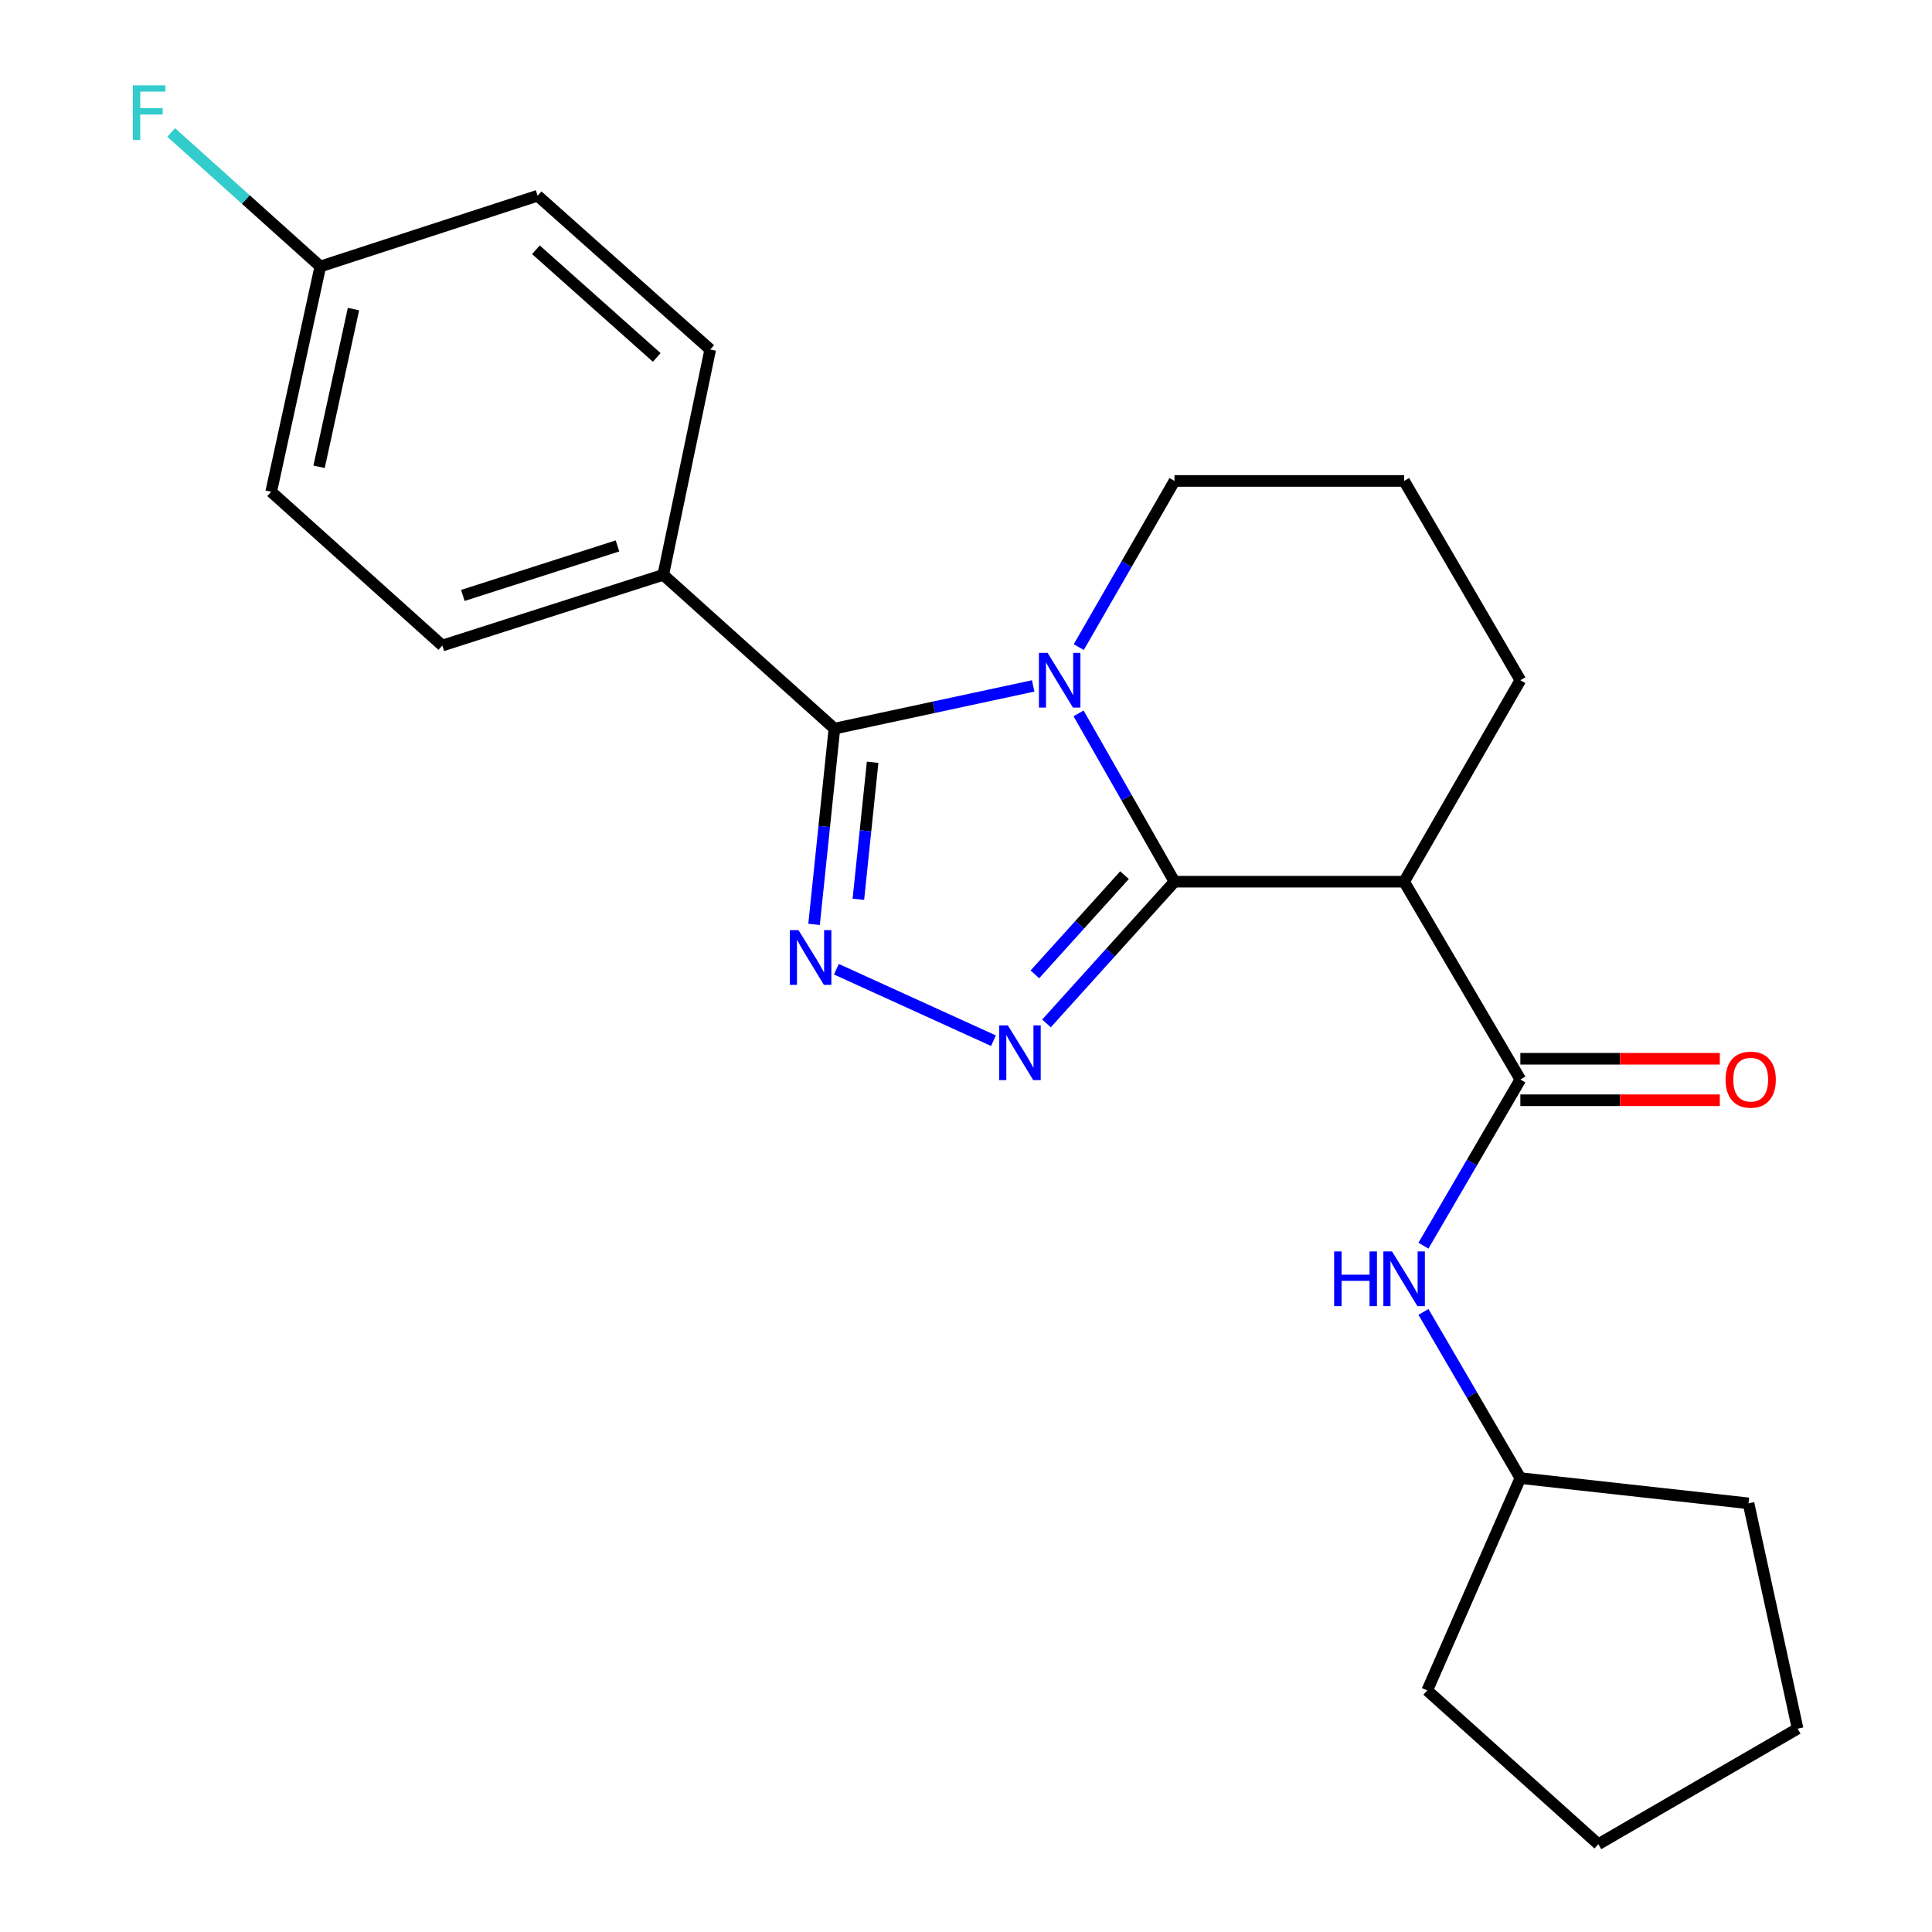 <?xml version='1.0' encoding='iso-8859-1'?>
<svg version='1.1' baseProfile='full'
              xmlns='http://www.w3.org/2000/svg'
                      xmlns:rdkit='http://www.rdkit.org/xml'
                      xmlns:xlink='http://www.w3.org/1999/xlink'
                  xml:space='preserve'
width='1000px' height='1000px' viewBox='0 0 1000 1000'>
<!-- END OF HEADER -->
<rect style='opacity:1.0;fill:#FFFFFF;stroke:none' width='1000' height='1000' x='0' y='0'> </rect>
<path class='bond-0' d='M 607.916,456.364 L 583.09,412.804' style='fill:none;fill-rule:evenodd;stroke:#000000;stroke-width:6px;stroke-linecap:butt;stroke-linejoin:miter;stroke-opacity:1' />
<path class='bond-0' d='M 583.09,412.804 L 558.263,369.244' style='fill:none;fill-rule:evenodd;stroke:#0000FF;stroke-width:6px;stroke-linecap:butt;stroke-linejoin:miter;stroke-opacity:1' />
<path class='bond-1' d='M 607.916,456.364 L 574.786,493.042' style='fill:none;fill-rule:evenodd;stroke:#000000;stroke-width:6px;stroke-linecap:butt;stroke-linejoin:miter;stroke-opacity:1' />
<path class='bond-1' d='M 574.786,493.042 L 541.655,529.72' style='fill:none;fill-rule:evenodd;stroke:#0000FF;stroke-width:6px;stroke-linecap:butt;stroke-linejoin:miter;stroke-opacity:1' />
<path class='bond-1' d='M 582.045,452.976 L 558.854,478.651' style='fill:none;fill-rule:evenodd;stroke:#000000;stroke-width:6px;stroke-linecap:butt;stroke-linejoin:miter;stroke-opacity:1' />
<path class='bond-1' d='M 558.854,478.651 L 535.662,504.326' style='fill:none;fill-rule:evenodd;stroke:#0000FF;stroke-width:6px;stroke-linecap:butt;stroke-linejoin:miter;stroke-opacity:1' />
<path class='bond-4' d='M 607.916,456.364 L 726.772,456.364' style='fill:none;fill-rule:evenodd;stroke:#000000;stroke-width:6px;stroke-linecap:butt;stroke-linejoin:miter;stroke-opacity:1' />
<path class='bond-2' d='M 534.761,355.031 L 483.327,366.081' style='fill:none;fill-rule:evenodd;stroke:#0000FF;stroke-width:6px;stroke-linecap:butt;stroke-linejoin:miter;stroke-opacity:1' />
<path class='bond-2' d='M 483.327,366.081 L 431.893,377.131' style='fill:none;fill-rule:evenodd;stroke:#000000;stroke-width:6px;stroke-linecap:butt;stroke-linejoin:miter;stroke-opacity:1' />
<path class='bond-9' d='M 558.356,334.947 L 583.136,291.941' style='fill:none;fill-rule:evenodd;stroke:#0000FF;stroke-width:6px;stroke-linecap:butt;stroke-linejoin:miter;stroke-opacity:1' />
<path class='bond-9' d='M 583.136,291.941 L 607.916,248.936' style='fill:none;fill-rule:evenodd;stroke:#000000;stroke-width:6px;stroke-linecap:butt;stroke-linejoin:miter;stroke-opacity:1' />
<path class='bond-3' d='M 514.215,538.67 L 432.911,501.665' style='fill:none;fill-rule:evenodd;stroke:#0000FF;stroke-width:6px;stroke-linecap:butt;stroke-linejoin:miter;stroke-opacity:1' />
<path class='bond-7' d='M 431.893,377.131 L 343.308,297.528' style='fill:none;fill-rule:evenodd;stroke:#000000;stroke-width:6px;stroke-linecap:butt;stroke-linejoin:miter;stroke-opacity:1' />
<path class='bond-23' d='M 431.893,377.131 L 426.623,427.793' style='fill:none;fill-rule:evenodd;stroke:#000000;stroke-width:6px;stroke-linecap:butt;stroke-linejoin:miter;stroke-opacity:1' />
<path class='bond-23' d='M 426.623,427.793 L 421.354,478.456' style='fill:none;fill-rule:evenodd;stroke:#0000FF;stroke-width:6px;stroke-linecap:butt;stroke-linejoin:miter;stroke-opacity:1' />
<path class='bond-23' d='M 451.666,394.55 L 447.977,430.014' style='fill:none;fill-rule:evenodd;stroke:#000000;stroke-width:6px;stroke-linecap:butt;stroke-linejoin:miter;stroke-opacity:1' />
<path class='bond-23' d='M 447.977,430.014 L 444.289,465.478' style='fill:none;fill-rule:evenodd;stroke:#0000FF;stroke-width:6px;stroke-linecap:butt;stroke-linejoin:miter;stroke-opacity:1' />
<path class='bond-5' d='M 726.772,456.364 L 786.934,558.748' style='fill:none;fill-rule:evenodd;stroke:#000000;stroke-width:6px;stroke-linecap:butt;stroke-linejoin:miter;stroke-opacity:1' />
<path class='bond-12' d='M 726.772,456.364 L 786.934,352.083' style='fill:none;fill-rule:evenodd;stroke:#000000;stroke-width:6px;stroke-linecap:butt;stroke-linejoin:miter;stroke-opacity:1' />
<path class='bond-6' d='M 786.934,558.748 L 761.853,601.75' style='fill:none;fill-rule:evenodd;stroke:#000000;stroke-width:6px;stroke-linecap:butt;stroke-linejoin:miter;stroke-opacity:1' />
<path class='bond-6' d='M 761.853,601.75 L 736.773,644.751' style='fill:none;fill-rule:evenodd;stroke:#0000FF;stroke-width:6px;stroke-linecap:butt;stroke-linejoin:miter;stroke-opacity:1' />
<path class='bond-8' d='M 786.934,569.483 L 838.557,569.483' style='fill:none;fill-rule:evenodd;stroke:#000000;stroke-width:6px;stroke-linecap:butt;stroke-linejoin:miter;stroke-opacity:1' />
<path class='bond-8' d='M 838.557,569.483 L 890.179,569.483' style='fill:none;fill-rule:evenodd;stroke:#FF0000;stroke-width:6px;stroke-linecap:butt;stroke-linejoin:miter;stroke-opacity:1' />
<path class='bond-8' d='M 786.934,548.014 L 838.557,548.014' style='fill:none;fill-rule:evenodd;stroke:#000000;stroke-width:6px;stroke-linecap:butt;stroke-linejoin:miter;stroke-opacity:1' />
<path class='bond-8' d='M 838.557,548.014 L 890.179,548.014' style='fill:none;fill-rule:evenodd;stroke:#FF0000;stroke-width:6px;stroke-linecap:butt;stroke-linejoin:miter;stroke-opacity:1' />
<path class='bond-14' d='M 736.772,679.042 L 761.853,722.049' style='fill:none;fill-rule:evenodd;stroke:#0000FF;stroke-width:6px;stroke-linecap:butt;stroke-linejoin:miter;stroke-opacity:1' />
<path class='bond-14' d='M 761.853,722.049 L 786.934,765.056' style='fill:none;fill-rule:evenodd;stroke:#000000;stroke-width:6px;stroke-linecap:butt;stroke-linejoin:miter;stroke-opacity:1' />
<path class='bond-10' d='M 343.308,297.528 L 228.949,334.133' style='fill:none;fill-rule:evenodd;stroke:#000000;stroke-width:6px;stroke-linecap:butt;stroke-linejoin:miter;stroke-opacity:1' />
<path class='bond-10' d='M 319.609,282.571 L 239.558,308.195' style='fill:none;fill-rule:evenodd;stroke:#000000;stroke-width:6px;stroke-linecap:butt;stroke-linejoin:miter;stroke-opacity:1' />
<path class='bond-11' d='M 343.308,297.528 L 367.616,180.914' style='fill:none;fill-rule:evenodd;stroke:#000000;stroke-width:6px;stroke-linecap:butt;stroke-linejoin:miter;stroke-opacity:1' />
<path class='bond-24' d='M 607.916,248.936 L 726.772,248.936' style='fill:none;fill-rule:evenodd;stroke:#000000;stroke-width:6px;stroke-linecap:butt;stroke-linejoin:miter;stroke-opacity:1' />
<path class='bond-15' d='M 228.949,334.133 L 140.365,254.541' style='fill:none;fill-rule:evenodd;stroke:#000000;stroke-width:6px;stroke-linecap:butt;stroke-linejoin:miter;stroke-opacity:1' />
<path class='bond-16' d='M 367.616,180.914 L 278.268,101.311' style='fill:none;fill-rule:evenodd;stroke:#000000;stroke-width:6px;stroke-linecap:butt;stroke-linejoin:miter;stroke-opacity:1' />
<path class='bond-16' d='M 339.932,185.004 L 277.389,129.281' style='fill:none;fill-rule:evenodd;stroke:#000000;stroke-width:6px;stroke-linecap:butt;stroke-linejoin:miter;stroke-opacity:1' />
<path class='bond-18' d='M 786.934,352.083 L 726.772,248.936' style='fill:none;fill-rule:evenodd;stroke:#000000;stroke-width:6px;stroke-linecap:butt;stroke-linejoin:miter;stroke-opacity:1' />
<path class='bond-13' d='M 165.794,137.916 L 278.268,101.311' style='fill:none;fill-rule:evenodd;stroke:#000000;stroke-width:6px;stroke-linecap:butt;stroke-linejoin:miter;stroke-opacity:1' />
<path class='bond-17' d='M 165.794,137.916 L 127.2,103.24' style='fill:none;fill-rule:evenodd;stroke:#000000;stroke-width:6px;stroke-linecap:butt;stroke-linejoin:miter;stroke-opacity:1' />
<path class='bond-17' d='M 127.2,103.24 L 88.606,68.565' style='fill:none;fill-rule:evenodd;stroke:#33CCCC;stroke-width:6px;stroke-linecap:butt;stroke-linejoin:miter;stroke-opacity:1' />
<path class='bond-25' d='M 165.794,137.916 L 140.365,254.541' style='fill:none;fill-rule:evenodd;stroke:#000000;stroke-width:6px;stroke-linecap:butt;stroke-linejoin:miter;stroke-opacity:1' />
<path class='bond-25' d='M 182.956,159.983 L 165.155,241.621' style='fill:none;fill-rule:evenodd;stroke:#000000;stroke-width:6px;stroke-linecap:butt;stroke-linejoin:miter;stroke-opacity:1' />
<path class='bond-19' d='M 786.934,765.056 L 905.039,778.128' style='fill:none;fill-rule:evenodd;stroke:#000000;stroke-width:6px;stroke-linecap:butt;stroke-linejoin:miter;stroke-opacity:1' />
<path class='bond-20' d='M 786.934,765.056 L 738.736,874.954' style='fill:none;fill-rule:evenodd;stroke:#000000;stroke-width:6px;stroke-linecap:butt;stroke-linejoin:miter;stroke-opacity:1' />
<path class='bond-21' d='M 905.039,778.128 L 930.444,894.754' style='fill:none;fill-rule:evenodd;stroke:#000000;stroke-width:6px;stroke-linecap:butt;stroke-linejoin:miter;stroke-opacity:1' />
<path class='bond-22' d='M 738.736,874.954 L 827.296,954.545' style='fill:none;fill-rule:evenodd;stroke:#000000;stroke-width:6px;stroke-linecap:butt;stroke-linejoin:miter;stroke-opacity:1' />
<path class='bond-26' d='M 930.444,894.754 L 827.296,954.545' style='fill:none;fill-rule:evenodd;stroke:#000000;stroke-width:6px;stroke-linecap:butt;stroke-linejoin:miter;stroke-opacity:1' />
<path  class='atom-1' d='M 542.222 337.923
L 551.502 352.923
Q 552.422 354.403, 553.902 357.083
Q 555.382 359.763, 555.462 359.923
L 555.462 337.923
L 559.222 337.923
L 559.222 366.243
L 555.342 366.243
L 545.382 349.843
Q 544.222 347.923, 542.982 345.723
Q 541.782 343.523, 541.422 342.843
L 541.422 366.243
L 537.742 366.243
L 537.742 337.923
L 542.222 337.923
' fill='#0000FF'/>
<path  class='atom-2' d='M 521.672 530.753
L 530.952 545.753
Q 531.872 547.233, 533.352 549.913
Q 534.832 552.593, 534.912 552.753
L 534.912 530.753
L 538.672 530.753
L 538.672 559.073
L 534.792 559.073
L 524.832 542.673
Q 523.672 540.753, 522.432 538.553
Q 521.232 536.353, 520.872 535.673
L 520.872 559.073
L 517.192 559.073
L 517.192 530.753
L 521.672 530.753
' fill='#0000FF'/>
<path  class='atom-4' d='M 413.312 481.433
L 422.592 496.433
Q 423.512 497.913, 424.992 500.593
Q 426.472 503.273, 426.552 503.433
L 426.552 481.433
L 430.312 481.433
L 430.312 509.753
L 426.432 509.753
L 416.472 493.353
Q 415.312 491.433, 414.072 489.233
Q 412.872 487.033, 412.512 486.353
L 412.512 509.753
L 408.832 509.753
L 408.832 481.433
L 413.312 481.433
' fill='#0000FF'/>
<path  class='atom-7' d='M 690.552 647.736
L 694.392 647.736
L 694.392 659.776
L 708.872 659.776
L 708.872 647.736
L 712.712 647.736
L 712.712 676.056
L 708.872 676.056
L 708.872 662.976
L 694.392 662.976
L 694.392 676.056
L 690.552 676.056
L 690.552 647.736
' fill='#0000FF'/>
<path  class='atom-7' d='M 720.512 647.736
L 729.792 662.736
Q 730.712 664.216, 732.192 666.896
Q 733.672 669.576, 733.752 669.736
L 733.752 647.736
L 737.512 647.736
L 737.512 676.056
L 733.632 676.056
L 723.672 659.656
Q 722.512 657.736, 721.272 655.536
Q 720.072 653.336, 719.712 652.656
L 719.712 676.056
L 716.032 676.056
L 716.032 647.736
L 720.512 647.736
' fill='#0000FF'/>
<path  class='atom-9' d='M 893.16 558.828
Q 893.16 552.028, 896.52 548.228
Q 899.88 544.428, 906.16 544.428
Q 912.44 544.428, 915.8 548.228
Q 919.16 552.028, 919.16 558.828
Q 919.16 565.708, 915.76 569.628
Q 912.36 573.508, 906.16 573.508
Q 899.92 573.508, 896.52 569.628
Q 893.16 565.748, 893.16 558.828
M 906.16 570.308
Q 910.48 570.308, 912.8 567.428
Q 915.16 564.508, 915.16 558.828
Q 915.16 553.268, 912.8 550.468
Q 910.48 547.628, 906.16 547.628
Q 901.84 547.628, 899.48 550.428
Q 897.16 553.228, 897.16 558.828
Q 897.16 564.548, 899.48 567.428
Q 901.84 570.308, 906.16 570.308
' fill='#FF0000'/>
<path  class='atom-18' d='M 68.789 44.165
L 85.629 44.165
L 85.629 47.405
L 72.589 47.405
L 72.589 56.005
L 84.189 56.005
L 84.189 59.285
L 72.589 59.285
L 72.589 72.485
L 68.789 72.485
L 68.789 44.165
' fill='#33CCCC'/>
</svg>
